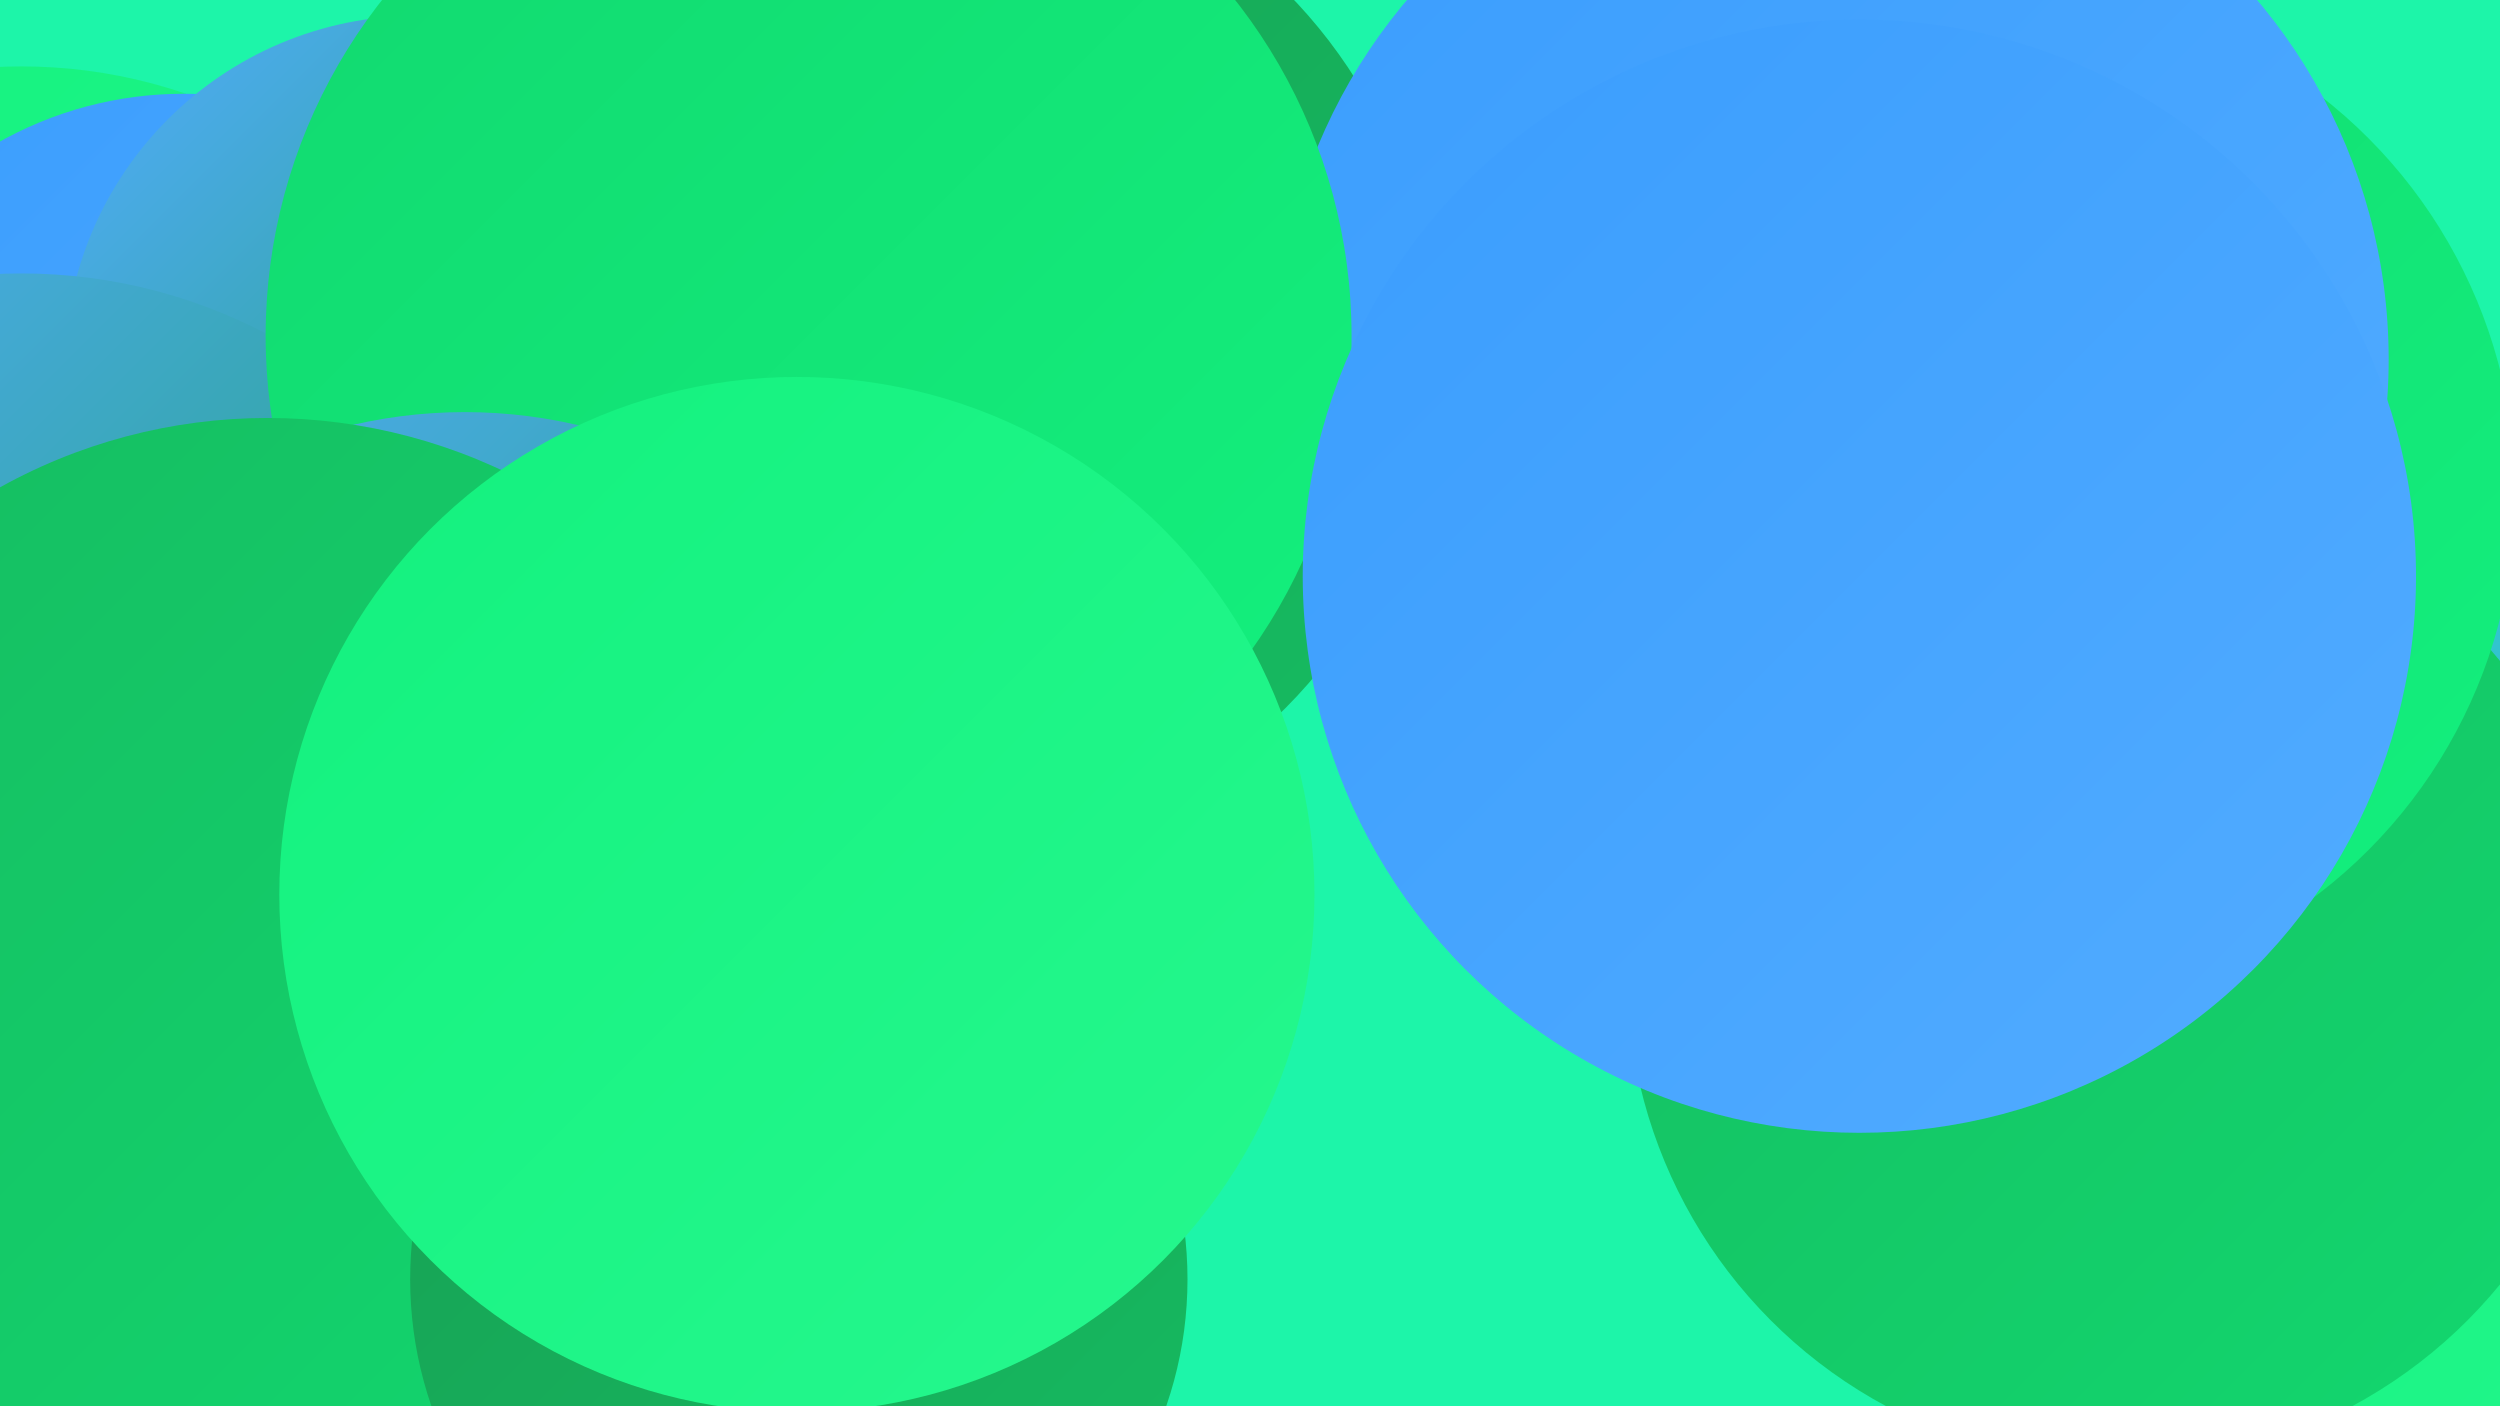 <?xml version="1.0" encoding="UTF-8"?><svg width="1280" height="720" xmlns="http://www.w3.org/2000/svg"><defs><linearGradient id="grad0" x1="0%" y1="0%" x2="100%" y2="100%"><stop offset="0%" style="stop-color:#17a054;stop-opacity:1" /><stop offset="100%" style="stop-color:#16bc61;stop-opacity:1" /></linearGradient><linearGradient id="grad1" x1="0%" y1="0%" x2="100%" y2="100%"><stop offset="0%" style="stop-color:#16bc61;stop-opacity:1" /><stop offset="100%" style="stop-color:#12d86f;stop-opacity:1" /></linearGradient><linearGradient id="grad2" x1="0%" y1="0%" x2="100%" y2="100%"><stop offset="0%" style="stop-color:#12d86f;stop-opacity:1" /><stop offset="100%" style="stop-color:#13f17e;stop-opacity:1" /></linearGradient><linearGradient id="grad3" x1="0%" y1="0%" x2="100%" y2="100%"><stop offset="0%" style="stop-color:#13f17e;stop-opacity:1" /><stop offset="100%" style="stop-color:#26f88e;stop-opacity:1" /></linearGradient><linearGradient id="grad4" x1="0%" y1="0%" x2="100%" y2="100%"><stop offset="0%" style="stop-color:#26f88e;stop-opacity:1" /><stop offset="100%" style="stop-color:#3a9dfe;stop-opacity:1" /></linearGradient><linearGradient id="grad5" x1="0%" y1="0%" x2="100%" y2="100%"><stop offset="0%" style="stop-color:#3a9dfe;stop-opacity:1" /><stop offset="100%" style="stop-color:#52acff;stop-opacity:1" /></linearGradient><linearGradient id="grad6" x1="0%" y1="0%" x2="100%" y2="100%"><stop offset="0%" style="stop-color:#52acff;stop-opacity:1" /><stop offset="100%" style="stop-color:#17a054;stop-opacity:1" /></linearGradient></defs><rect width="1280" height="720" fill="#1df5a9" /><circle cx="11" cy="294" r="260" fill="url(#grad3)" /><circle cx="315" cy="225" r="239" fill="url(#grad0)" /><circle cx="354" cy="447" r="180" fill="url(#grad0)" /><circle cx="1096" cy="430" r="271" fill="url(#grad4)" /><circle cx="1224" cy="670" r="228" fill="url(#grad3)" /><circle cx="94" cy="241" r="193" fill="url(#grad5)" /><circle cx="364" cy="240" r="262" fill="url(#grad0)" /><circle cx="474" cy="179" r="260" fill="url(#grad0)" /><circle cx="214" cy="189" r="181" fill="url(#grad6)" /><circle cx="1085" cy="498" r="252" fill="url(#grad1)" /><circle cx="1030" cy="253" r="258" fill="url(#grad2)" /><circle cx="938" cy="184" r="285" fill="url(#grad5)" /><circle cx="11" cy="410" r="270" fill="url(#grad6)" /><circle cx="414" cy="172" r="278" fill="url(#grad2)" /><circle cx="238" cy="466" r="255" fill="url(#grad6)" /><circle cx="137" cy="496" r="282" fill="url(#grad1)" /><circle cx="417" cy="435" r="237" fill="url(#grad2)" /><circle cx="409" cy="655" r="199" fill="url(#grad0)" /><circle cx="952" cy="295" r="285" fill="url(#grad5)" /><circle cx="408" cy="458" r="265" fill="url(#grad3)" /></svg>